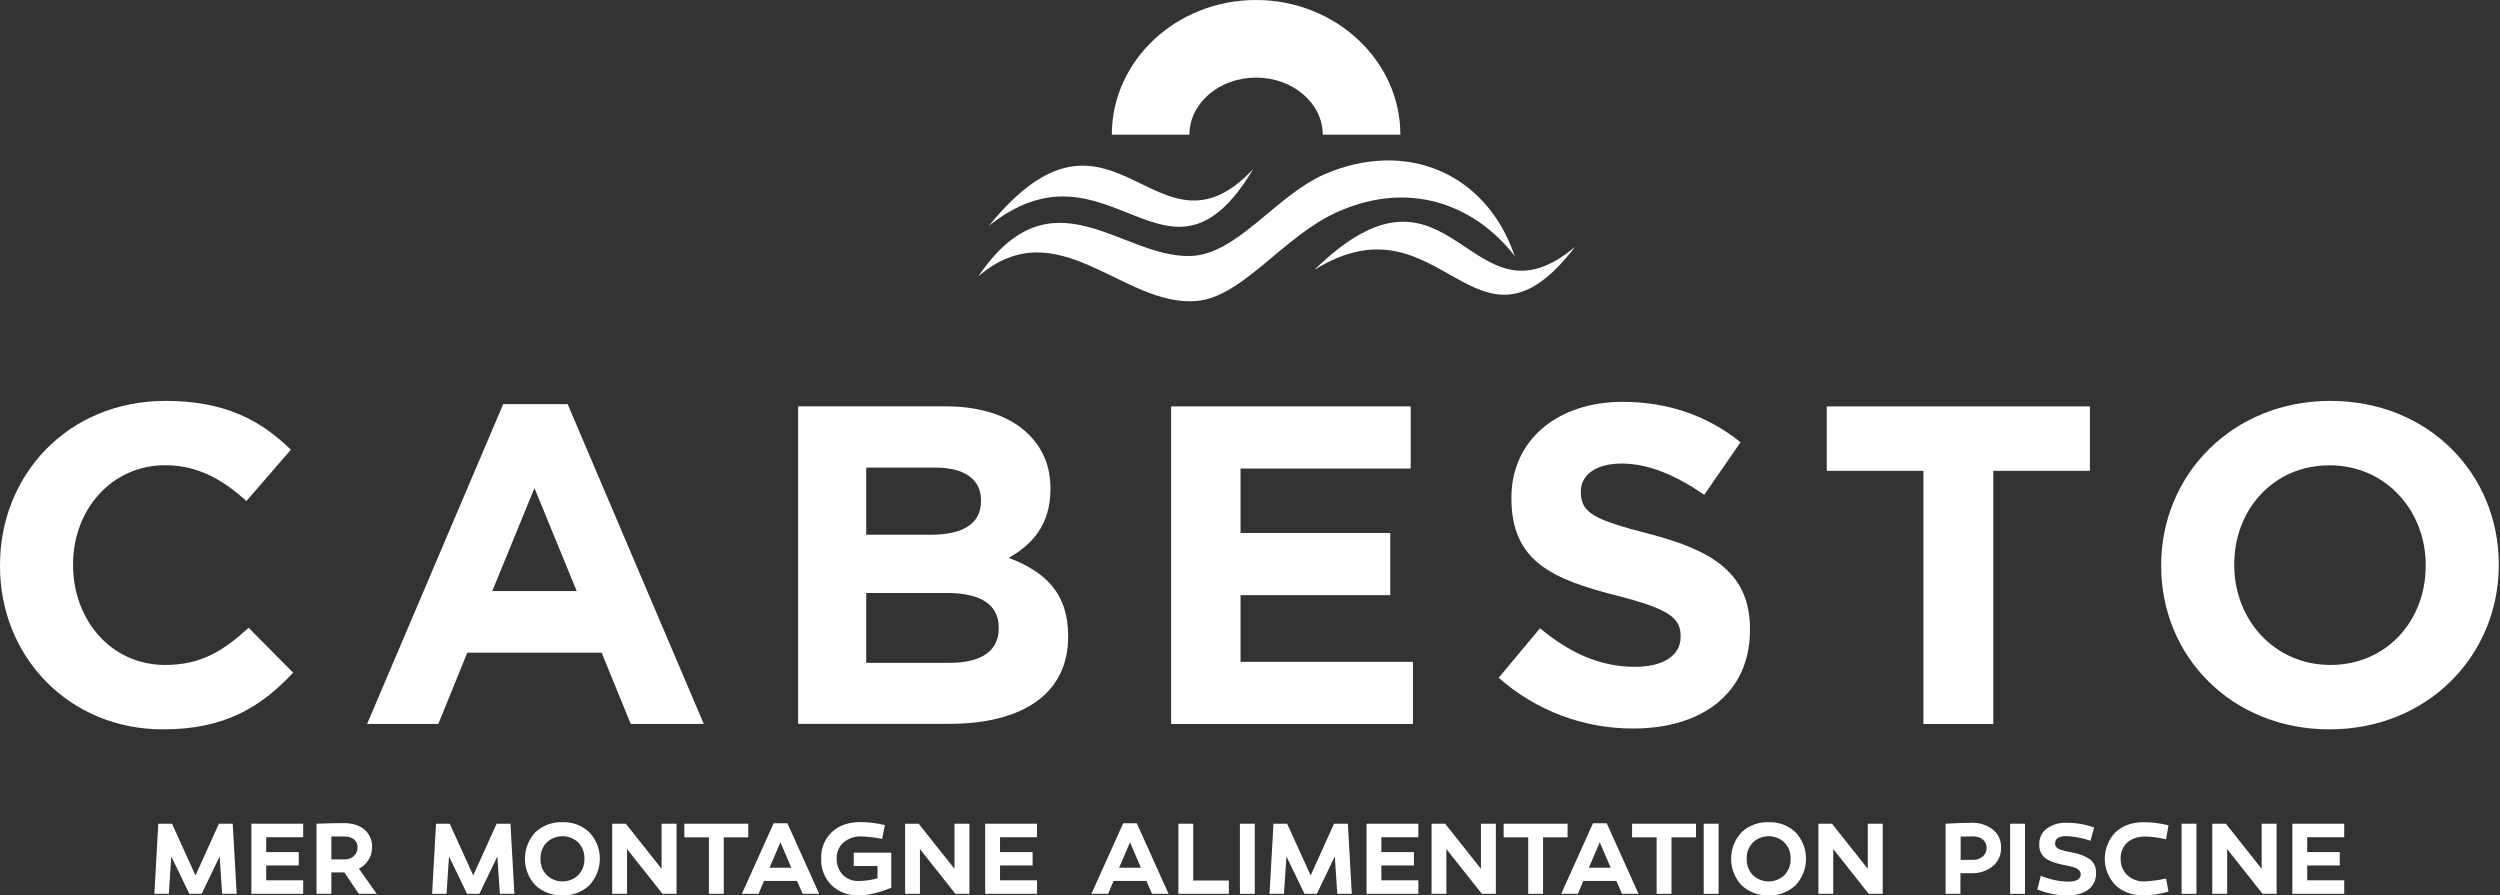 <?xml version="1.0" encoding="UTF-8"?> <svg xmlns="http://www.w3.org/2000/svg" width="282" height="101" viewBox="0 0 282 101" fill="none"><rect x="0" y="0" width="282" height="101" fill="#333333" stroke="none"/><g clip-path="url(#clip0_8546_61482)"><path d="M0 63.856V63.746C0 53.55 7.677 45.22 18.683 45.22C25.437 45.22 29.483 47.471 32.809 50.731L27.793 56.518C25.038 54.011 22.213 52.476 18.631 52.476C12.593 52.476 8.242 57.491 8.242 63.633V63.746C8.242 69.889 12.489 75.006 18.631 75.006C22.726 75.006 25.244 73.369 28.047 70.809L33.065 75.877C29.378 79.817 25.286 82.272 18.375 82.272C7.832 82.272 0 74.138 0 63.848" fill="white"></path><path d="M56.762 45.587H64.031L79.386 81.658H71.144L67.867 73.62H52.711L49.443 81.658H41.41L56.762 45.587ZM65.053 66.673L60.286 55.055L55.527 66.673H65.053Z" fill="white"></path><path d="M90.031 45.835H106.667C110.759 45.835 113.983 46.959 116.036 49.006C117.673 50.643 118.491 52.641 118.491 55.096V55.204C118.491 59.246 116.342 61.498 113.782 62.92C117.916 64.507 120.487 66.912 120.487 71.721V71.826C120.487 78.376 115.165 81.65 107.078 81.65H90.031V45.835ZM104.978 60.318C108.458 60.318 110.657 59.191 110.657 56.529V56.427C110.657 54.074 108.814 52.743 105.488 52.743H97.709V60.318H104.978ZM107.075 74.769C110.555 74.769 112.655 73.54 112.655 70.881V70.776C112.655 68.37 110.864 66.888 106.819 66.888H97.709V74.769H107.075Z" fill="white"></path><path d="M156.822 60.12V67.133H139.933V74.656H159.382V81.666H132.102V45.84H159.126V52.853H139.933V60.12H156.822Z" fill="white"></path><path d="M169.054 76.447L173.711 70.87C176.935 73.529 180.325 75.218 184.406 75.218C187.633 75.218 189.575 73.939 189.575 71.84V71.738C189.575 69.74 188.349 68.706 182.361 67.18C175.144 65.339 170.487 63.341 170.487 56.229V56.127C170.487 49.626 175.706 45.328 183.025 45.328C188.261 45.328 192.7 46.964 196.332 49.883L192.237 55.818C189.065 53.614 185.943 52.288 182.923 52.288C179.903 52.288 178.318 53.666 178.318 55.41V55.512C178.318 57.866 179.853 58.635 186.034 60.222C193.301 62.115 197.396 64.725 197.396 70.969V71.071C197.396 78.186 191.973 82.176 184.243 82.176C178.644 82.197 173.234 80.157 169.043 76.444" fill="white"></path><path d="M224.844 53.109V81.669H216.96V53.109H206.059V45.843H235.742V53.109H224.844Z" fill="white"></path><path d="M243.781 63.856V63.746C243.781 53.55 251.819 45.22 262.872 45.22C273.925 45.22 281.861 53.459 281.861 63.644V63.746C281.861 73.942 273.826 82.272 262.77 82.272C251.715 82.272 243.781 74.033 243.781 63.848M273.622 63.848V63.746C273.622 57.604 269.117 52.487 262.77 52.487C256.424 52.487 252.023 57.502 252.023 63.644V63.746C252.023 69.889 256.526 75.006 262.872 75.006C269.219 75.006 273.619 69.99 273.619 63.848" fill="white"></path><path d="M19.043 100.821L19.321 96.605L21.355 100.821H22.749L24.777 96.605L25.055 100.821H26.695L26.251 92.915H24.692L22.052 98.748L19.401 92.915H17.855L17.414 100.821H19.043Z" fill="white"></path><path d="M33.701 97.624V96.117H30.028V94.441H34.2V92.915H28.355V100.821H34.2V99.299H30.028V97.624H33.701Z" fill="white"></path><path d="M41.575 96.99C41.837 96.574 41.974 96.091 41.969 95.599C41.99 95.217 41.923 94.835 41.773 94.484C41.623 94.132 41.394 93.82 41.104 93.57C40.528 93.085 39.726 92.846 38.734 92.846C37.941 92.846 36.924 92.868 35.703 92.915V100.821H37.376V98.404H38.842L40.465 100.821H42.493L40.487 97.993C40.931 97.76 41.306 97.414 41.575 96.99ZM39.922 96.563C39.639 96.819 39.267 96.953 38.886 96.938H37.376V94.356C37.585 94.356 38.048 94.356 38.767 94.356C39.176 94.33 39.583 94.44 39.922 94.67C40.061 94.782 40.171 94.926 40.242 95.09C40.313 95.253 40.343 95.432 40.33 95.61C40.333 95.789 40.297 95.968 40.225 96.132C40.153 96.297 40.046 96.444 39.911 96.563H39.922Z" fill="white"></path><path d="M50.371 100.821L50.649 96.605L52.68 100.821H54.077L56.102 96.605L56.381 100.821H58.023L57.58 92.915H56.02L53.38 98.748L50.729 92.915H49.183L48.742 100.821H50.371Z" fill="white"></path><path d="M63.447 92.744C62.887 92.721 62.328 92.81 61.802 93.005C61.277 93.2 60.795 93.497 60.385 93.879C59.63 94.691 59.211 95.759 59.211 96.868C59.211 97.976 59.63 99.044 60.385 99.856C60.795 100.239 61.277 100.537 61.802 100.732C62.328 100.928 62.886 101.018 63.447 100.997C64.002 101.018 64.557 100.927 65.077 100.732C65.598 100.536 66.074 100.238 66.478 99.856C67.239 99.047 67.662 97.978 67.662 96.868C67.662 95.757 67.239 94.688 66.478 93.879C66.074 93.498 65.597 93.201 65.077 93.006C64.556 92.811 64.002 92.722 63.447 92.744ZM65.224 98.715C64.745 99.172 64.109 99.426 63.447 99.426C62.785 99.426 62.148 99.172 61.669 98.715C61.435 98.471 61.252 98.181 61.132 97.865C61.012 97.548 60.957 97.21 60.969 96.872C60.954 96.533 61.008 96.195 61.129 95.879C61.249 95.562 61.433 95.274 61.669 95.031C62.15 94.576 62.786 94.323 63.447 94.323C64.108 94.323 64.744 94.576 65.224 95.031C65.459 95.275 65.642 95.563 65.762 95.88C65.882 96.196 65.936 96.534 65.921 96.872C65.934 97.21 65.879 97.547 65.759 97.864C65.639 98.18 65.457 98.47 65.224 98.715Z" fill="white"></path><path d="M70.731 95.775L74.73 100.821H76.314V92.915H74.628V98.004L70.591 92.915H69.059V100.821H70.731V95.775Z" fill="white"></path><path d="M81.64 100.821V94.452H84.404V92.915H77.195V94.452H79.965V100.821H81.64Z" fill="white"></path><path d="M87.266 92.868L83.684 100.821H85.569L86.18 99.368H89.906L90.54 100.821H92.402L88.82 92.868H87.266ZM86.8 97.88L88.032 95.009L89.264 97.88H86.8Z" fill="white"></path><path d="M96.3 97.682H98.984V99.079C98.293 99.263 97.582 99.364 96.868 99.379C96.536 99.394 96.204 99.34 95.894 99.22C95.585 99.1 95.303 98.917 95.068 98.682C94.837 98.435 94.657 98.145 94.539 97.828C94.421 97.511 94.367 97.174 94.379 96.836C94.366 96.497 94.428 96.16 94.56 95.848C94.693 95.536 94.892 95.257 95.145 95.031C95.719 94.557 96.447 94.313 97.19 94.345C97.968 94.384 98.742 94.476 99.507 94.62L99.819 93.074C98.918 92.848 97.992 92.733 97.063 92.73C95.719 92.73 94.643 93.105 93.836 93.854C93.436 94.235 93.122 94.697 92.914 95.208C92.706 95.72 92.609 96.27 92.629 96.822C92.603 97.38 92.693 97.938 92.893 98.46C93.094 98.981 93.4 99.456 93.792 99.853C94.203 100.239 94.686 100.538 95.213 100.734C95.741 100.93 96.302 101.018 96.865 100.994C97.91 100.994 99.134 100.707 100.535 100.132V96.183H96.3V97.682Z" fill="white"></path><path d="M103.77 95.775L107.769 100.821H109.35V92.915H107.667V98.004L103.63 92.915H102.098V100.821H103.77V95.775Z" fill="white"></path><path d="M116.478 97.624V96.117H112.804V94.441H116.976V92.915H111.129V100.821H116.976V99.299H112.804V97.624H116.478Z" fill="white"></path><path d="M126.696 92.868L123.113 100.821H124.998L125.613 99.368H129.313L129.95 100.821H131.813L128.231 92.868H126.696ZM126.233 97.88L127.464 95.009L128.696 97.88H126.233Z" fill="white"></path><path d="M134.597 99.322V92.915H132.922V100.821H138.615V99.322H134.597Z" fill="white"></path><path d="M141.539 92.915H139.863V100.823H141.539V92.915Z" fill="white"></path><path d="M144.832 100.821L145.11 96.605L147.144 100.821H148.538L150.566 96.605L150.845 100.821H152.484L152.04 92.915H150.481L147.841 98.748L145.19 92.915H143.647L143.203 100.821H144.832Z" fill="white"></path><path d="M159.49 97.624V96.117H155.82V94.441H159.992V92.915H154.145V100.821H159.992V99.299H155.82V97.624H159.49Z" fill="white"></path><path d="M163.153 95.775L167.152 100.821H168.733V92.915H167.05V98.004L163.013 92.915H161.48V100.821H163.153V95.775Z" fill="white"></path><path d="M174.058 100.821V94.452H176.822V92.915H169.613V94.452H172.383V100.821H174.058Z" fill="white"></path><path d="M179.688 92.868L176.105 100.821H177.99L178.602 99.368H182.328L182.962 100.821H184.824L181.242 92.868H179.688ZM179.222 97.88L180.454 95.009L181.686 97.88H179.222Z" fill="white"></path><path d="M191.306 94.452V92.915H184.098V94.452H186.867V100.821H188.543V94.452H191.306Z" fill="white"></path><path d="M193.855 92.915H192.18V100.823H193.855V92.915Z" fill="white"></path><path d="M199.505 92.744C198.945 92.721 198.386 92.81 197.861 93.005C197.336 93.2 196.854 93.497 196.444 93.879C195.689 94.691 195.27 95.759 195.27 96.868C195.27 97.976 195.689 99.044 196.444 99.856C196.854 100.239 197.335 100.537 197.861 100.732C198.386 100.928 198.945 101.018 199.505 100.997C200.061 101.018 200.615 100.928 201.136 100.732C201.656 100.536 202.133 100.238 202.537 99.856C203.297 99.047 203.721 97.978 203.721 96.868C203.721 95.757 203.297 94.688 202.537 93.879C202.132 93.498 201.656 93.201 201.135 93.006C200.615 92.811 200.061 92.722 199.505 92.744ZM201.283 98.715C200.804 99.172 200.167 99.426 199.505 99.426C198.844 99.426 198.207 99.172 197.728 98.715C197.494 98.471 197.311 98.181 197.191 97.865C197.071 97.548 197.015 97.21 197.028 96.872C197.013 96.533 197.067 96.195 197.188 95.879C197.308 95.562 197.492 95.274 197.728 95.031C198.208 94.576 198.844 94.323 199.505 94.323C200.167 94.323 200.803 94.576 201.283 95.031C201.518 95.275 201.701 95.563 201.82 95.88C201.94 96.196 201.995 96.534 201.98 96.872C201.993 97.21 201.937 97.547 201.818 97.864C201.698 98.18 201.516 98.47 201.283 98.715Z" fill="white"></path><path d="M206.79 95.775L210.788 100.821H212.37V92.915H210.686V98.004L206.649 92.915H205.117V100.821H206.79V95.775Z" fill="white"></path><path d="M224.799 93.579C224.109 93.044 223.251 92.773 222.379 92.813C221.586 92.813 220.613 92.847 219.461 92.915V100.821H221.136V98.495H222.379C223.25 98.531 224.105 98.25 224.785 97.704C225.089 97.453 225.332 97.134 225.493 96.774C225.655 96.413 225.731 96.021 225.716 95.626C225.735 95.237 225.662 94.849 225.502 94.493C225.343 94.137 225.102 93.824 224.799 93.579ZM223.641 96.624C223.331 96.877 222.939 97.009 222.539 96.996H221.161V94.367C221.547 94.353 222.01 94.345 222.539 94.345C222.942 94.325 223.34 94.449 223.661 94.695C223.801 94.808 223.912 94.953 223.986 95.117C224.06 95.281 224.095 95.46 224.088 95.64C224.094 95.827 224.057 96.012 223.981 96.183C223.904 96.353 223.79 96.504 223.647 96.624H223.641Z" fill="white"></path><path d="M228.418 92.915H226.742V100.823H228.418V92.915Z" fill="white"></path><path d="M235.764 96.938C235.153 96.537 234.463 96.272 233.741 96.161C233.305 96.083 232.874 95.983 232.448 95.861C232.024 95.709 231.812 95.475 231.812 95.16C231.812 94.593 232.234 94.309 233.077 94.309C234.007 94.355 234.926 94.531 235.808 94.833L236.218 93.345C235.223 92.984 234.171 92.804 233.113 92.813C232.308 92.772 231.513 93.006 230.858 93.477C230.59 93.681 230.375 93.947 230.231 94.252C230.087 94.557 230.019 94.892 230.032 95.229C230.012 95.508 230.055 95.787 230.158 96.047C230.261 96.307 230.421 96.54 230.627 96.728C231.033 97.07 231.676 97.333 232.556 97.517C232.6 97.53 232.719 97.552 232.906 97.588L233.264 97.66C233.48 97.702 233.692 97.757 233.901 97.825C234.078 97.868 234.244 97.947 234.388 98.057C234.486 98.116 234.566 98.2 234.622 98.299C234.678 98.398 234.708 98.51 234.708 98.624C234.708 99.175 234.212 99.451 233.22 99.451C232.182 99.417 231.16 99.19 230.205 98.781L229.809 100.325C230.877 100.768 232.022 100.997 233.179 101C234.19 101 234.984 100.785 235.562 100.349C235.849 100.131 236.077 99.847 236.228 99.52C236.379 99.193 236.447 98.835 236.428 98.476C236.45 98.185 236.401 97.893 236.285 97.625C236.169 97.357 235.99 97.121 235.764 96.938Z" fill="white"></path><path d="M242.053 94.356C242.82 94.39 243.582 94.496 244.329 94.673L244.605 93.102C243.692 92.863 242.752 92.743 241.808 92.744C240.491 92.744 239.431 93.122 238.628 93.879C237.852 94.68 237.418 95.752 237.418 96.868C237.418 97.983 237.852 99.055 238.628 99.856C239.434 100.617 240.498 100.997 241.819 100.997C242.763 100.987 243.701 100.842 244.605 100.567L244.329 99.09C243.539 99.272 242.734 99.385 241.923 99.426C241.564 99.443 241.206 99.389 240.867 99.267C240.529 99.145 240.219 98.958 239.953 98.715C239.706 98.473 239.511 98.182 239.383 97.86C239.255 97.538 239.196 97.193 239.209 96.847C239.196 96.513 239.255 96.18 239.381 95.871C239.508 95.561 239.699 95.282 239.942 95.053C240.446 94.588 241.149 94.356 242.053 94.356Z" fill="white"></path><path d="M247.757 92.915H246.082V100.823H247.757V92.915Z" fill="white"></path><path d="M251.222 95.775L255.218 100.821H256.802V92.915H255.116V98.004L251.079 92.915H249.547V100.821H251.222V95.775Z" fill="white"></path><path d="M264.426 99.299H260.254V97.624H263.924V96.117H260.254V94.441H264.426V92.915H258.578V100.821H264.426V99.299Z" fill="white"></path><path d="M157.961 15.192H149.206C149.206 11.643 145.833 8.752 141.686 8.752C137.539 8.752 134.166 11.643 134.166 15.192H125.414C125.414 6.815 132.714 0 141.672 0C150.631 0 157.961 6.815 157.961 15.192Z" fill="white"></path><path d="M110.367 31.161C119.295 23.519 126.7 34.688 134.989 33.947C140.225 33.481 144.758 26.619 150.9 23.891C159.442 20.1 166.72 23.497 170.859 28.882C167.569 19.306 158.439 15.771 149.459 19.637C143.887 22.034 139.563 28.761 134.226 28.879C126.391 29.053 118.615 18.997 110.367 31.161Z" fill="white"></path><path d="M111.555 25.465C125.592 8.206 130.356 30.791 141.357 19.077C131.657 35.322 125.173 14.641 111.555 25.465Z" fill="white"></path><path d="M148.262 30.439C163.872 15.197 165.672 37.989 177.686 27.824C166.361 42.602 162.682 21.486 148.262 30.439Z" fill="white"></path></g><defs><clipPath id="clip0_8546_61482"><rect width="281.861" height="101" fill="white"></rect></clipPath></defs></svg> 